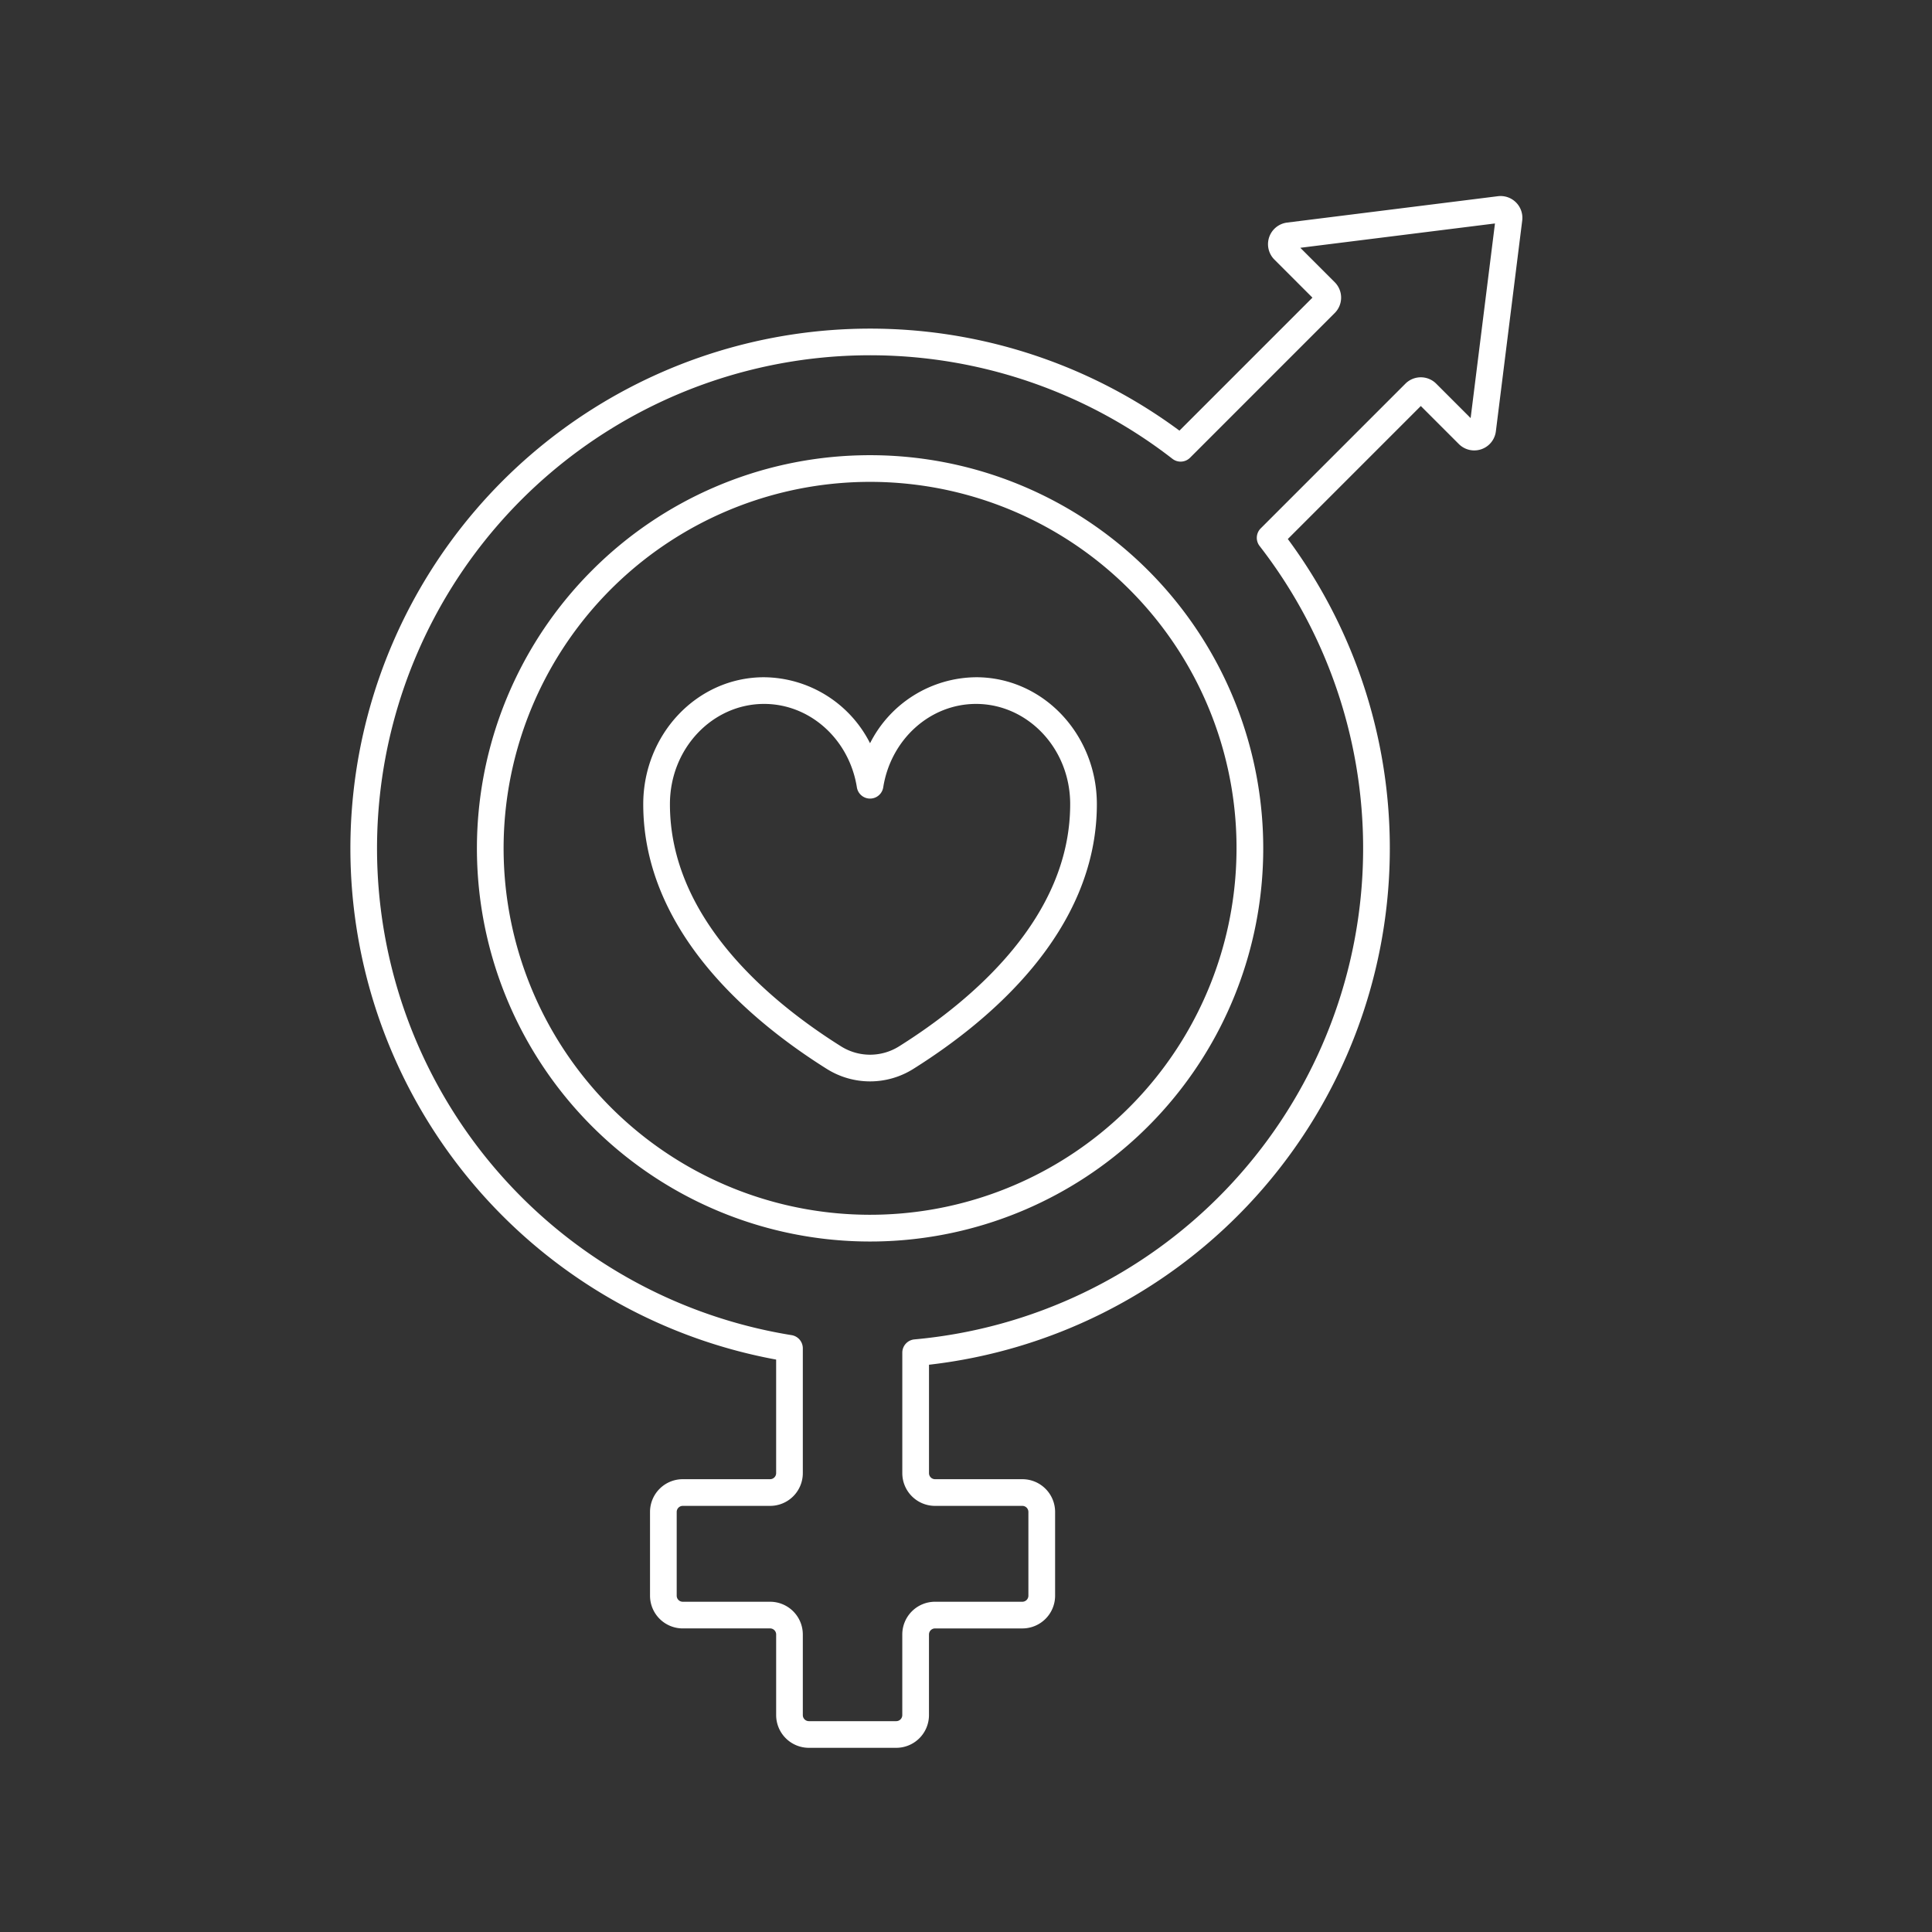 <svg xmlns="http://www.w3.org/2000/svg" xmlns:xlink="http://www.w3.org/1999/xlink" width="400" height="400" viewBox="0 0 400 400">
  <rect x="0" y="0" width="400" height="400" fill="#333333" stroke="none"/>
  <defs>
    <clipPath id="clip-Vida_Sexual">
      <rect width="400" height="400"/>
    </clipPath>
  </defs>
  <g id="Vida_Sexual" data-name="Vida Sexual" clip-path="url(#clip-Vida_Sexual)">
    <path id="Trazado_2692" data-name="Trazado 2692" d="M241.987,10.679l-40.3,5.037,7.127,7.127a4.509,4.509,0,0,1,0,6.377L178.86,59.179a2.762,2.762,0,0,1-3.65.226A102.088,102.088,0,1,0,96.361,240.84a2.762,2.762,0,0,1,2.325,2.727v25.844a6.781,6.781,0,0,1-6.78,6.779H73.831a1.256,1.256,0,0,0-1.256,1.256v17.337a1.256,1.256,0,0,0,1.256,1.256H91.906a6.78,6.78,0,0,1,6.78,6.778l0,16.687a1.256,1.256,0,0,0,1.256,1.256h18.081a1.256,1.256,0,0,0,1.256-1.256V302.818a6.78,6.78,0,0,1,6.78-6.78h18.074a1.256,1.256,0,0,0,1.256-1.256V277.445a1.256,1.256,0,0,0-1.256-1.256H126.063a6.78,6.78,0,0,1-6.78-6.78V244.472a2.762,2.762,0,0,1,2.515-2.751A102.094,102.094,0,0,0,193.26,77.458a2.763,2.763,0,0,1,.227-3.649l29.959-29.96a4.51,4.51,0,0,1,6.377,0l7.127,7.127Zm.609-5.643a4.51,4.51,0,0,1,5.034,5.034l-5.456,43.65a4.51,4.51,0,0,1-7.663,2.629l-7.877-7.876L199.1,76.01a107.623,107.623,0,0,1-74.29,170.957v22.442a1.256,1.256,0,0,0,1.256,1.256h18.074a6.78,6.78,0,0,1,6.78,6.78v17.337a6.78,6.78,0,0,1-6.78,6.78H126.062a1.256,1.256,0,0,0-1.256,1.256V319.5a6.78,6.78,0,0,1-6.78,6.78H99.946a6.78,6.78,0,0,1-6.78-6.779l0-16.686a1.255,1.255,0,0,0-1.256-1.256H73.831a6.78,6.78,0,0,1-6.78-6.78V277.445a6.779,6.779,0,0,1,6.78-6.78H91.906a1.256,1.256,0,0,0,1.256-1.255V245.9a107.613,107.613,0,1,1,83.5-192.327l27.536-27.537-7.877-7.877a4.509,4.509,0,0,1,2.629-7.663ZM166.255,86.4a75.87,75.87,0,1,0,22.167,56.554A75.649,75.649,0,0,0,166.255,86.4ZM110.468,58.684A81.4,81.4,0,1,1,55.051,82.5,81.172,81.172,0,0,1,110.468,58.684Zm24.083,45.944c13.957,0,25.014,11.913,25.014,26.281,0,13.306-5.705,24.616-13.231,33.735s-16.96,16.172-24.771,21.076a16.823,16.823,0,0,1-17.912,0c-7.811-4.9-17.255-11.969-24.771-21.076S65.648,144.216,65.648,130.91c0-14.369,11.057-26.281,25.014-26.281a24.83,24.83,0,0,1,21.944,13.663A24.832,24.832,0,0,1,134.55,104.629Zm19.49,26.281c0-11.61-8.868-20.757-19.49-20.757-9.536,0-17.642,7.354-19.216,17.27a2.762,2.762,0,0,1-5.456,0c-1.574-9.917-9.68-17.27-19.216-17.27-10.622,0-19.49,9.147-19.49,20.757,0,11.64,4.976,21.748,11.968,30.219s15.912,15.182,23.448,19.914a11.3,11.3,0,0,0,12.036,0c7.536-4.732,16.447-11.431,23.448-19.914S154.04,142.549,154.04,130.91Z" transform="translate(67.529 35.587)" fill="#fff" fill-rule="evenodd"/>
  </g>
</svg>
